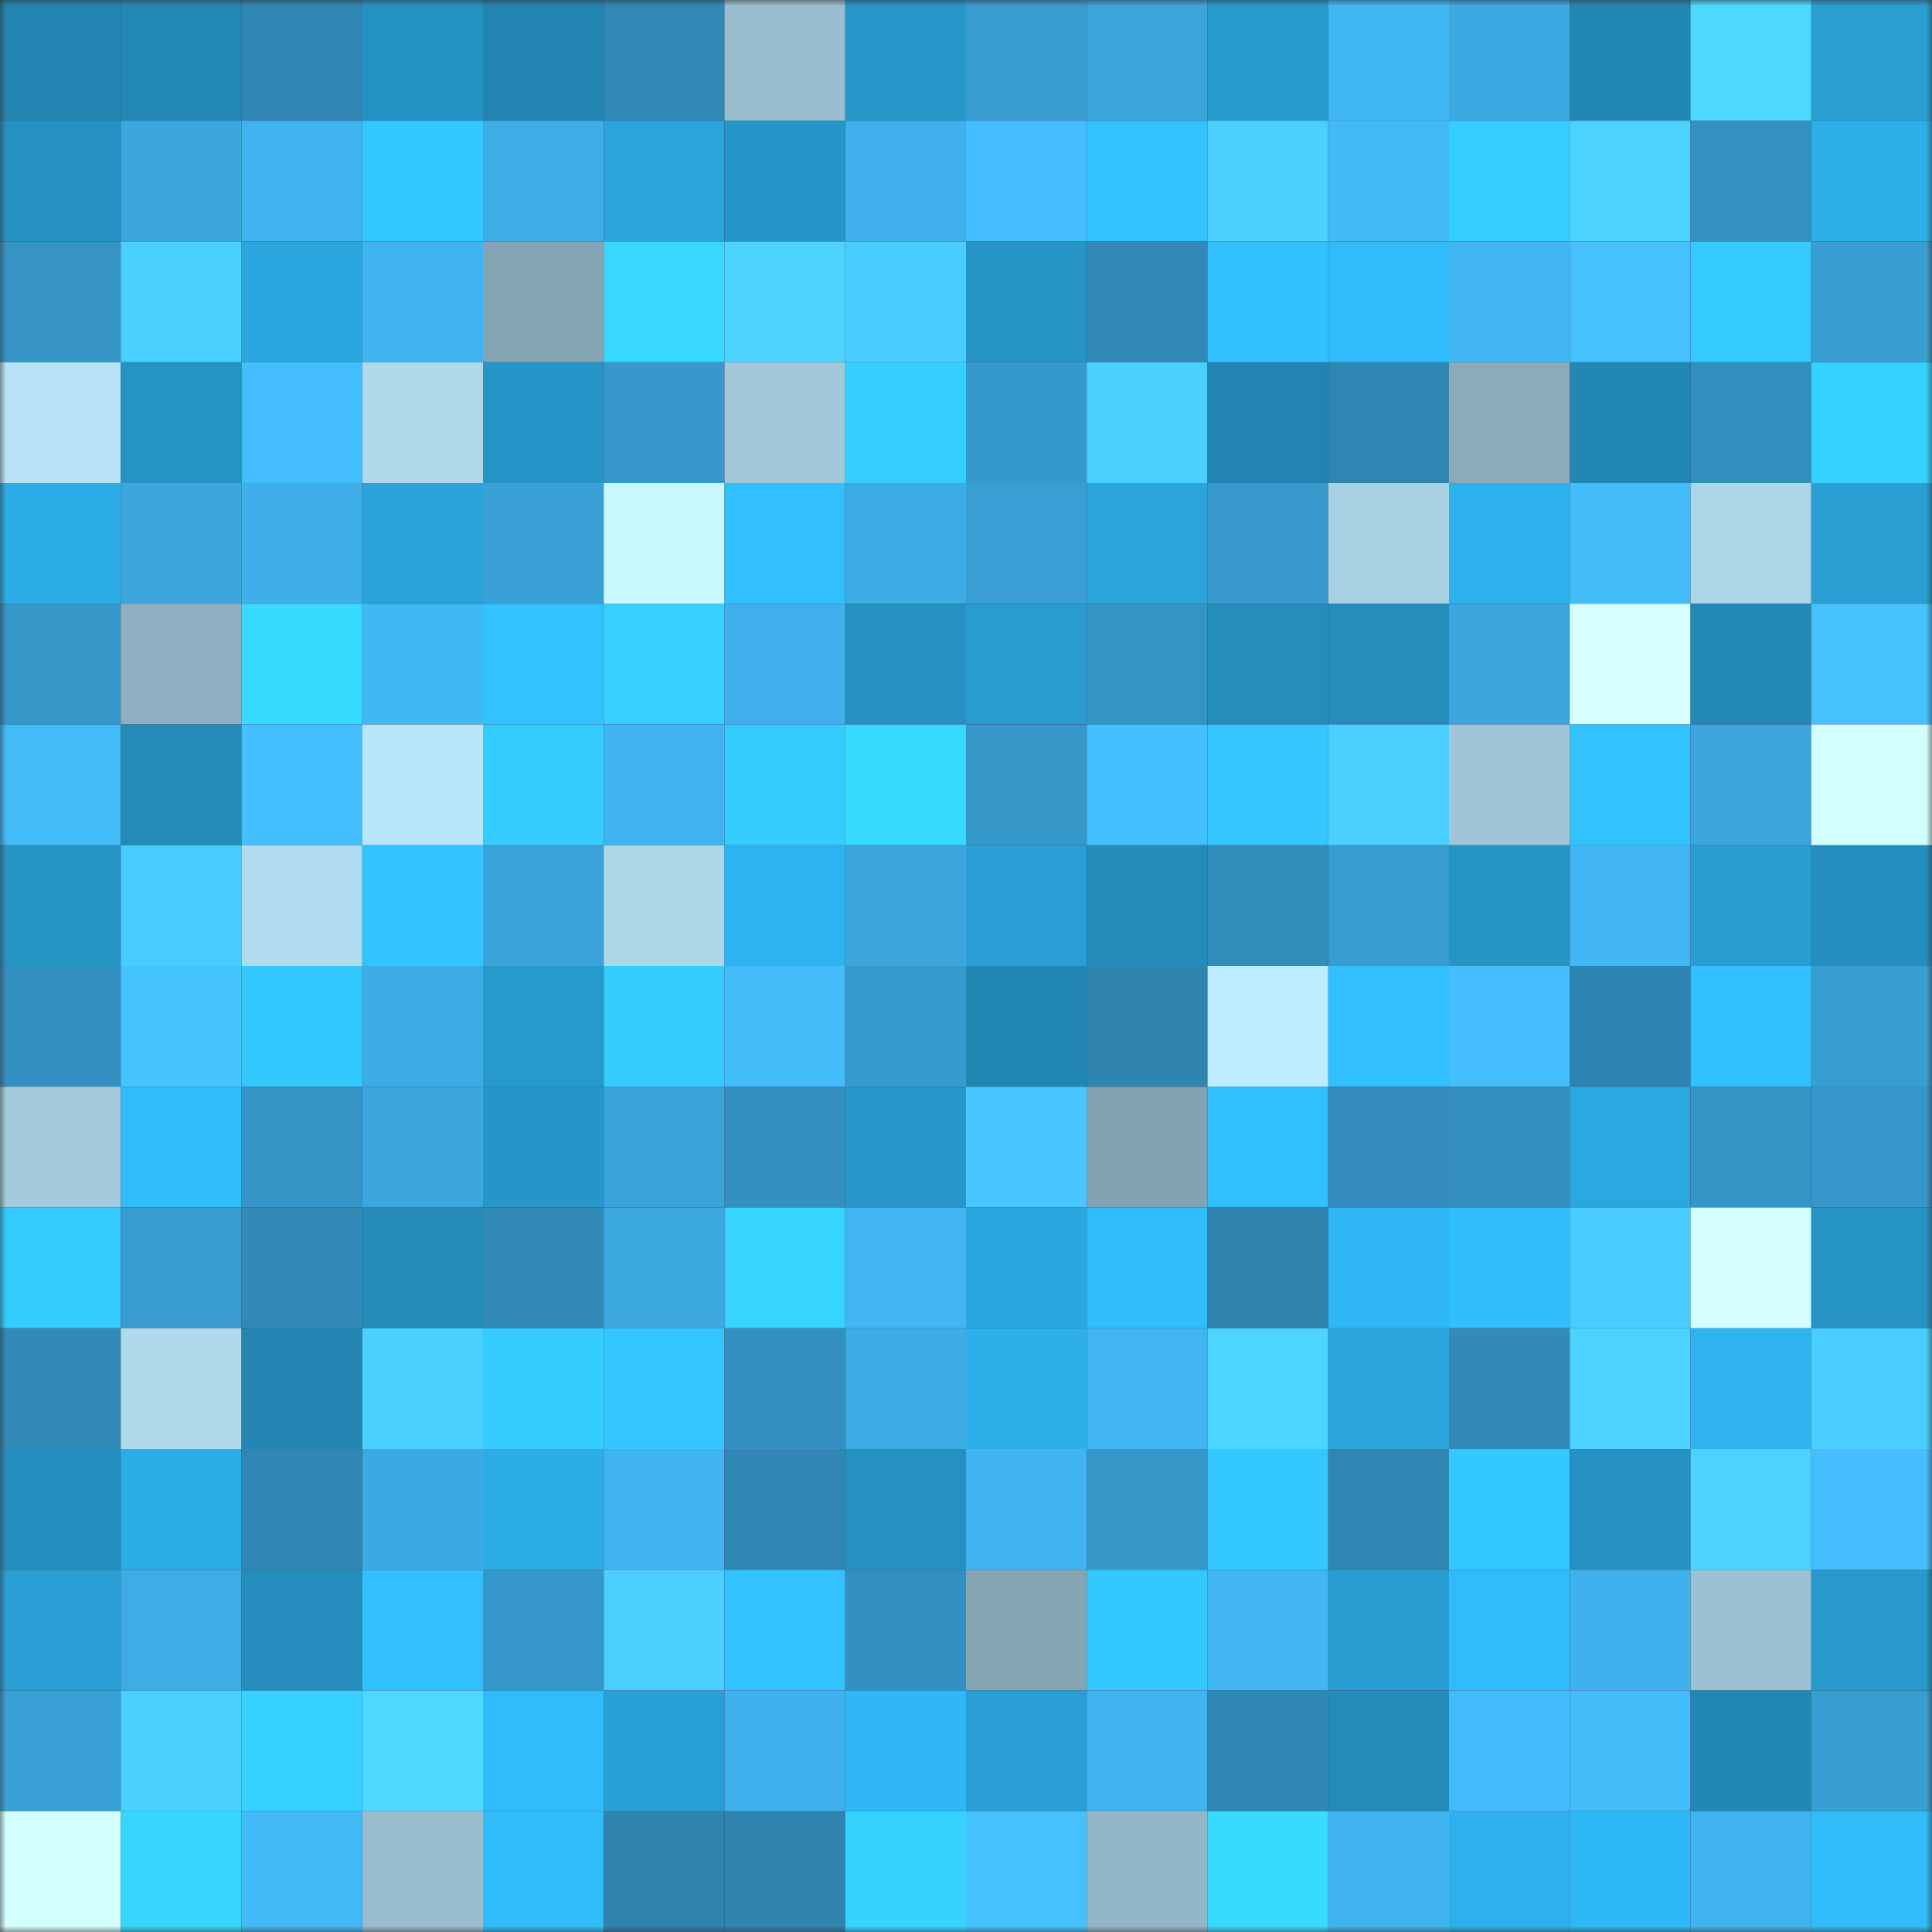 <svg viewBox="0 0 160 160" fill="none" role="img" xmlns="http://www.w3.org/2000/svg" width="240" height="240" name="ens%2Cvolt.kongz.eth"><rect x="0" y="0" width="160" height="160" fill="#333333" stroke="none"/><mask id="671061955" mask-type="alpha" maskUnits="userSpaceOnUse" x="0" y="0" width="160" height="160"><rect width="160" height="160" fill="#FFFFFF"></rect></mask><g mask="url(#671061955)"><rect x="0" y="0" width="10" height="10" fill="#2284b0"></rect><rect x="10" y="0" width="10" height="10" fill="#2388b6"></rect><rect x="20" y="0" width="10" height="10" fill="#3087b4"></rect><rect x="30" y="0" width="10" height="10" fill="#2592c4"></rect><rect x="40" y="0" width="10" height="10" fill="#2284b0"></rect><rect x="50" y="0" width="10" height="10" fill="#3088b5"></rect><rect x="60" y="0" width="10" height="10" fill="#9abecf"></rect><rect x="70" y="0" width="10" height="10" fill="#2797c9"></rect><rect x="80" y="0" width="10" height="10" fill="#389cd1"></rect><rect x="90" y="0" width="10" height="10" fill="#3ba5db"></rect><rect x="100" y="0" width="10" height="10" fill="#279acd"></rect><rect x="110" y="0" width="10" height="10" fill="#41b7f4"></rect><rect x="120" y="0" width="10" height="10" fill="#3caae2"></rect><rect x="130" y="0" width="10" height="10" fill="#2287b4"></rect><rect x="140" y="0" width="10" height="10" fill="#4dd8ff"></rect><rect x="150" y="0" width="10" height="10" fill="#299fd4"></rect><rect x="0" y="10" width="10" height="10" fill="#2592c3"></rect><rect x="10" y="10" width="10" height="10" fill="#3ca7df"></rect><rect x="20" y="10" width="10" height="10" fill="#40b4f0"></rect><rect x="30" y="10" width="10" height="10" fill="#33c7ff"></rect><rect x="40" y="10" width="10" height="10" fill="#3eade6"></rect><rect x="50" y="10" width="10" height="10" fill="#2aa5dc"></rect><rect x="60" y="10" width="10" height="10" fill="#2695c7"></rect><rect x="70" y="10" width="10" height="10" fill="#3fb0eb"></rect><rect x="80" y="10" width="10" height="10" fill="#44befe"></rect><rect x="90" y="10" width="10" height="10" fill="#32c2ff"></rect><rect x="100" y="10" width="10" height="10" fill="#4acfff"></rect><rect x="110" y="10" width="10" height="10" fill="#42baf8"></rect><rect x="120" y="10" width="10" height="10" fill="#34cdff"></rect><rect x="130" y="10" width="10" height="10" fill="#4bd2ff"></rect><rect x="140" y="10" width="10" height="10" fill="#3491c1"></rect><rect x="150" y="10" width="10" height="10" fill="#2dafea"></rect><rect x="0" y="20" width="10" height="10" fill="#3594c5"></rect><rect x="10" y="20" width="10" height="10" fill="#4ad0ff"></rect><rect x="20" y="20" width="10" height="10" fill="#2ba7df"></rect><rect x="30" y="20" width="10" height="10" fill="#40b4f0"></rect><rect x="40" y="20" width="10" height="10" fill="#86a5b4"></rect><rect x="50" y="20" width="10" height="10" fill="#37d7ff"></rect><rect x="60" y="20" width="10" height="10" fill="#4cd4ff"></rect><rect x="70" y="20" width="10" height="10" fill="#49ccff"></rect><rect x="80" y="20" width="10" height="10" fill="#2694c5"></rect><rect x="90" y="20" width="10" height="10" fill="#3189b7"></rect><rect x="100" y="20" width="10" height="10" fill="#31c1ff"></rect><rect x="110" y="20" width="10" height="10" fill="#30bcfb"></rect><rect x="120" y="20" width="10" height="10" fill="#41b6f3"></rect><rect x="130" y="20" width="10" height="10" fill="#45c1ff"></rect><rect x="140" y="20" width="10" height="10" fill="#34caff"></rect><rect x="150" y="20" width="10" height="10" fill="#389dd1"></rect><rect x="0" y="30" width="10" height="10" fill="#b7e2f6"></rect><rect x="10" y="30" width="10" height="10" fill="#2693c5"></rect><rect x="20" y="30" width="10" height="10" fill="#43bdfc"></rect><rect x="30" y="30" width="10" height="10" fill="#afd8eb"></rect><rect x="40" y="30" width="10" height="10" fill="#2694c6"></rect><rect x="50" y="30" width="10" height="10" fill="#3698cb"></rect><rect x="60" y="30" width="10" height="10" fill="#a1c7d8"></rect><rect x="70" y="30" width="10" height="10" fill="#35ceff"></rect><rect x="80" y="30" width="10" height="10" fill="#3699cc"></rect><rect x="90" y="30" width="10" height="10" fill="#4ad0ff"></rect><rect x="100" y="30" width="10" height="10" fill="#2285b1"></rect><rect x="110" y="30" width="10" height="10" fill="#3086b3"></rect><rect x="120" y="30" width="10" height="10" fill="#8babbb"></rect><rect x="130" y="30" width="10" height="10" fill="#2287b4"></rect><rect x="140" y="30" width="10" height="10" fill="#338fbe"></rect><rect x="150" y="30" width="10" height="10" fill="#35d1ff"></rect><rect x="0" y="40" width="10" height="10" fill="#2cade7"></rect><rect x="10" y="40" width="10" height="10" fill="#3ca7df"></rect><rect x="20" y="40" width="10" height="10" fill="#3eafe9"></rect><rect x="30" y="40" width="10" height="10" fill="#2aa3da"></rect><rect x="40" y="40" width="10" height="10" fill="#39a1d6"></rect><rect x="50" y="40" width="10" height="10" fill="#c9f9ff"></rect><rect x="60" y="40" width="10" height="10" fill="#31bfff"></rect><rect x="70" y="40" width="10" height="10" fill="#3dabe4"></rect><rect x="80" y="40" width="10" height="10" fill="#389ed3"></rect><rect x="90" y="40" width="10" height="10" fill="#2aa4db"></rect><rect x="100" y="40" width="10" height="10" fill="#3799cc"></rect><rect x="110" y="40" width="10" height="10" fill="#a9d1e4"></rect><rect x="120" y="40" width="10" height="10" fill="#2db0eb"></rect><rect x="130" y="40" width="10" height="10" fill="#43bcfa"></rect><rect x="140" y="40" width="10" height="10" fill="#acd5e7"></rect><rect x="150" y="40" width="10" height="10" fill="#299fd4"></rect><rect x="0" y="50" width="10" height="10" fill="#3596c7"></rect><rect x="10" y="50" width="10" height="10" fill="#8fb0c0"></rect><rect x="20" y="50" width="10" height="10" fill="#38daff"></rect><rect x="30" y="50" width="10" height="10" fill="#41b7f4"></rect><rect x="40" y="50" width="10" height="10" fill="#32c2ff"></rect><rect x="50" y="50" width="10" height="10" fill="#36d1ff"></rect><rect x="60" y="50" width="10" height="10" fill="#3fb0eb"></rect><rect x="70" y="50" width="10" height="10" fill="#2591c2"></rect><rect x="80" y="50" width="10" height="10" fill="#289bcf"></rect><rect x="90" y="50" width="10" height="10" fill="#3594c6"></rect><rect x="100" y="50" width="10" height="10" fill="#248dbc"></rect><rect x="110" y="50" width="10" height="10" fill="#248dbc"></rect><rect x="120" y="50" width="10" height="10" fill="#3ba6dd"></rect><rect x="130" y="50" width="10" height="10" fill="#d7ffff"></rect><rect x="140" y="50" width="10" height="10" fill="#2388b6"></rect><rect x="150" y="50" width="10" height="10" fill="#46c3ff"></rect><rect x="0" y="60" width="10" height="10" fill="#43bbf9"></rect><rect x="10" y="60" width="10" height="10" fill="#248bb9"></rect><rect x="20" y="60" width="10" height="10" fill="#44bfff"></rect><rect x="30" y="60" width="10" height="10" fill="#bae6fa"></rect><rect x="40" y="60" width="10" height="10" fill="#34ccff"></rect><rect x="50" y="60" width="10" height="10" fill="#40b4f0"></rect><rect x="60" y="60" width="10" height="10" fill="#34cbff"></rect><rect x="70" y="60" width="10" height="10" fill="#37d9ff"></rect><rect x="80" y="60" width="10" height="10" fill="#3697c9"></rect><rect x="90" y="60" width="10" height="10" fill="#44c0ff"></rect><rect x="100" y="60" width="10" height="10" fill="#33c6ff"></rect><rect x="110" y="60" width="10" height="10" fill="#4ad0ff"></rect><rect x="120" y="60" width="10" height="10" fill="#9fc5d6"></rect><rect x="130" y="60" width="10" height="10" fill="#32c3ff"></rect><rect x="140" y="60" width="10" height="10" fill="#3ba5dc"></rect><rect x="150" y="60" width="10" height="10" fill="#d4ffff"></rect><rect x="0" y="70" width="10" height="10" fill="#2694c5"></rect><rect x="10" y="70" width="10" height="10" fill="#48cbff"></rect><rect x="20" y="70" width="10" height="10" fill="#b1dbee"></rect><rect x="30" y="70" width="10" height="10" fill="#32c4ff"></rect><rect x="40" y="70" width="10" height="10" fill="#3aa4da"></rect><rect x="50" y="70" width="10" height="10" fill="#aed7ea"></rect><rect x="60" y="70" width="10" height="10" fill="#2eb4f0"></rect><rect x="70" y="70" width="10" height="10" fill="#3ba5dc"></rect><rect x="80" y="70" width="10" height="10" fill="#299fd5"></rect><rect x="90" y="70" width="10" height="10" fill="#248bb9"></rect><rect x="100" y="70" width="10" height="10" fill="#328cba"></rect><rect x="110" y="70" width="10" height="10" fill="#379cd0"></rect><rect x="120" y="70" width="10" height="10" fill="#2695c6"></rect><rect x="130" y="70" width="10" height="10" fill="#41b6f3"></rect><rect x="140" y="70" width="10" height="10" fill="#289ed3"></rect><rect x="150" y="70" width="10" height="10" fill="#248ebe"></rect><rect x="0" y="80" width="10" height="10" fill="#3390c0"></rect><rect x="10" y="80" width="10" height="10" fill="#45c3ff"></rect><rect x="20" y="80" width="10" height="10" fill="#33c9ff"></rect><rect x="30" y="80" width="10" height="10" fill="#3dace5"></rect><rect x="40" y="80" width="10" height="10" fill="#279acd"></rect><rect x="50" y="80" width="10" height="10" fill="#34ccff"></rect><rect x="60" y="80" width="10" height="10" fill="#43bcfa"></rect><rect x="70" y="80" width="10" height="10" fill="#379ace"></rect><rect x="80" y="80" width="10" height="10" fill="#2286b3"></rect><rect x="90" y="80" width="10" height="10" fill="#2f84b0"></rect><rect x="100" y="80" width="10" height="10" fill="#beebff"></rect><rect x="110" y="80" width="10" height="10" fill="#31bfff"></rect><rect x="120" y="80" width="10" height="10" fill="#44befd"></rect><rect x="130" y="80" width="10" height="10" fill="#2f85b2"></rect><rect x="140" y="80" width="10" height="10" fill="#31c0ff"></rect><rect x="150" y="80" width="10" height="10" fill="#389dd1"></rect><rect x="0" y="90" width="10" height="10" fill="#a4cbdc"></rect><rect x="10" y="90" width="10" height="10" fill="#30bdfc"></rect><rect x="20" y="90" width="10" height="10" fill="#3595c7"></rect><rect x="30" y="90" width="10" height="10" fill="#3ba7de"></rect><rect x="40" y="90" width="10" height="10" fill="#2696c8"></rect><rect x="50" y="90" width="10" height="10" fill="#3aa3da"></rect><rect x="60" y="90" width="10" height="10" fill="#3390c1"></rect><rect x="70" y="90" width="10" height="10" fill="#2797c9"></rect><rect x="80" y="90" width="10" height="10" fill="#47c6ff"></rect><rect x="90" y="90" width="10" height="10" fill="#84a3b1"></rect><rect x="100" y="90" width="10" height="10" fill="#31c0ff"></rect><rect x="110" y="90" width="10" height="10" fill="#328bba"></rect><rect x="120" y="90" width="10" height="10" fill="#3390c0"></rect><rect x="130" y="90" width="10" height="10" fill="#2ba8e0"></rect><rect x="140" y="90" width="10" height="10" fill="#3595c7"></rect><rect x="150" y="90" width="10" height="10" fill="#3698ca"></rect><rect x="0" y="100" width="10" height="10" fill="#34cbff"></rect><rect x="10" y="100" width="10" height="10" fill="#389cd1"></rect><rect x="20" y="100" width="10" height="10" fill="#318ab8"></rect><rect x="30" y="100" width="10" height="10" fill="#238ab9"></rect><rect x="40" y="100" width="10" height="10" fill="#318ab8"></rect><rect x="50" y="100" width="10" height="10" fill="#3ca9e1"></rect><rect x="60" y="100" width="10" height="10" fill="#36d5ff"></rect><rect x="70" y="100" width="10" height="10" fill="#41b6f2"></rect><rect x="80" y="100" width="10" height="10" fill="#2ba7df"></rect><rect x="90" y="100" width="10" height="10" fill="#30bdfc"></rect><rect x="100" y="100" width="10" height="10" fill="#2f83ae"></rect><rect x="110" y="100" width="10" height="10" fill="#2fb6f4"></rect><rect x="120" y="100" width="10" height="10" fill="#30befd"></rect><rect x="130" y="100" width="10" height="10" fill="#49ccff"></rect><rect x="140" y="100" width="10" height="10" fill="#d5ffff"></rect><rect x="150" y="100" width="10" height="10" fill="#2694c5"></rect><rect x="0" y="110" width="10" height="10" fill="#318ab8"></rect><rect x="10" y="110" width="10" height="10" fill="#b0d9ec"></rect><rect x="20" y="110" width="10" height="10" fill="#2285b2"></rect><rect x="30" y="110" width="10" height="10" fill="#4ad0ff"></rect><rect x="40" y="110" width="10" height="10" fill="#34ccff"></rect><rect x="50" y="110" width="10" height="10" fill="#33c6ff"></rect><rect x="60" y="110" width="10" height="10" fill="#3390c0"></rect><rect x="70" y="110" width="10" height="10" fill="#3dabe4"></rect><rect x="80" y="110" width="10" height="10" fill="#2dafea"></rect><rect x="90" y="110" width="10" height="10" fill="#40b5f1"></rect><rect x="100" y="110" width="10" height="10" fill="#4cd6ff"></rect><rect x="110" y="110" width="10" height="10" fill="#2aa6dd"></rect><rect x="120" y="110" width="10" height="10" fill="#318ab8"></rect><rect x="130" y="110" width="10" height="10" fill="#4bd2ff"></rect><rect x="140" y="110" width="10" height="10" fill="#2eb3ef"></rect><rect x="150" y="110" width="10" height="10" fill="#49ceff"></rect><rect x="0" y="120" width="10" height="10" fill="#248ebe"></rect><rect x="10" y="120" width="10" height="10" fill="#2cace6"></rect><rect x="20" y="120" width="10" height="10" fill="#3087b4"></rect><rect x="30" y="120" width="10" height="10" fill="#3ca9e2"></rect><rect x="40" y="120" width="10" height="10" fill="#2cade7"></rect><rect x="50" y="120" width="10" height="10" fill="#40b4f0"></rect><rect x="60" y="120" width="10" height="10" fill="#3087b4"></rect><rect x="70" y="120" width="10" height="10" fill="#2591c2"></rect><rect x="80" y="120" width="10" height="10" fill="#40b4f0"></rect><rect x="90" y="120" width="10" height="10" fill="#3697c9"></rect><rect x="100" y="120" width="10" height="10" fill="#33c7ff"></rect><rect x="110" y="120" width="10" height="10" fill="#3086b3"></rect><rect x="120" y="120" width="10" height="10" fill="#33c8ff"></rect><rect x="130" y="120" width="10" height="10" fill="#2592c3"></rect><rect x="140" y="120" width="10" height="10" fill="#4bd2ff"></rect><rect x="150" y="120" width="10" height="10" fill="#44befd"></rect><rect x="0" y="130" width="10" height="10" fill="#299fd5"></rect><rect x="10" y="130" width="10" height="10" fill="#3eade6"></rect><rect x="20" y="130" width="10" height="10" fill="#248dbd"></rect><rect x="30" y="130" width="10" height="10" fill="#31bfff"></rect><rect x="40" y="130" width="10" height="10" fill="#3698ca"></rect><rect x="50" y="130" width="10" height="10" fill="#4acfff"></rect><rect x="60" y="130" width="10" height="10" fill="#32c2ff"></rect><rect x="70" y="130" width="10" height="10" fill="#338fbf"></rect><rect x="80" y="130" width="10" height="10" fill="#85a5b3"></rect><rect x="90" y="130" width="10" height="10" fill="#33c8ff"></rect><rect x="100" y="130" width="10" height="10" fill="#41b6f3"></rect><rect x="110" y="130" width="10" height="10" fill="#289ed2"></rect><rect x="120" y="130" width="10" height="10" fill="#30bbfa"></rect><rect x="130" y="130" width="10" height="10" fill="#3fb1ec"></rect><rect x="140" y="130" width="10" height="10" fill="#9bc0d1"></rect><rect x="150" y="130" width="10" height="10" fill="#2799cd"></rect><rect x="0" y="140" width="10" height="10" fill="#39a0d5"></rect><rect x="10" y="140" width="10" height="10" fill="#4ad0ff"></rect><rect x="20" y="140" width="10" height="10" fill="#36d2ff"></rect><rect x="30" y="140" width="10" height="10" fill="#4dd8ff"></rect><rect x="40" y="140" width="10" height="10" fill="#30bcfb"></rect><rect x="50" y="140" width="10" height="10" fill="#29a0d5"></rect><rect x="60" y="140" width="10" height="10" fill="#3fb1ec"></rect><rect x="70" y="140" width="10" height="10" fill="#2fb8f5"></rect><rect x="80" y="140" width="10" height="10" fill="#299fd5"></rect><rect x="90" y="140" width="10" height="10" fill="#40b2ee"></rect><rect x="100" y="140" width="10" height="10" fill="#3087b4"></rect><rect x="110" y="140" width="10" height="10" fill="#238ab9"></rect><rect x="120" y="140" width="10" height="10" fill="#43bbfa"></rect><rect x="130" y="140" width="10" height="10" fill="#43bcfa"></rect><rect x="140" y="140" width="10" height="10" fill="#2387b4"></rect><rect x="150" y="140" width="10" height="10" fill="#389dd1"></rect><rect x="0" y="150" width="10" height="10" fill="#d4ffff"></rect><rect x="10" y="150" width="10" height="10" fill="#37d5ff"></rect><rect x="20" y="150" width="10" height="10" fill="#42baf8"></rect><rect x="30" y="150" width="10" height="10" fill="#99bdce"></rect><rect x="40" y="150" width="10" height="10" fill="#30bcfa"></rect><rect x="50" y="150" width="10" height="10" fill="#2f83ae"></rect><rect x="60" y="150" width="10" height="10" fill="#2f84b0"></rect><rect x="70" y="150" width="10" height="10" fill="#36d3ff"></rect><rect x="80" y="150" width="10" height="10" fill="#45c1ff"></rect><rect x="90" y="150" width="10" height="10" fill="#94b7c7"></rect><rect x="100" y="150" width="10" height="10" fill="#38daff"></rect><rect x="110" y="150" width="10" height="10" fill="#40b4f0"></rect><rect x="120" y="150" width="10" height="10" fill="#2db0eb"></rect><rect x="130" y="150" width="10" height="10" fill="#2fb8f6"></rect><rect x="140" y="150" width="10" height="10" fill="#40b4f0"></rect><rect x="150" y="150" width="10" height="10" fill="#30bbf9"></rect></g></svg>